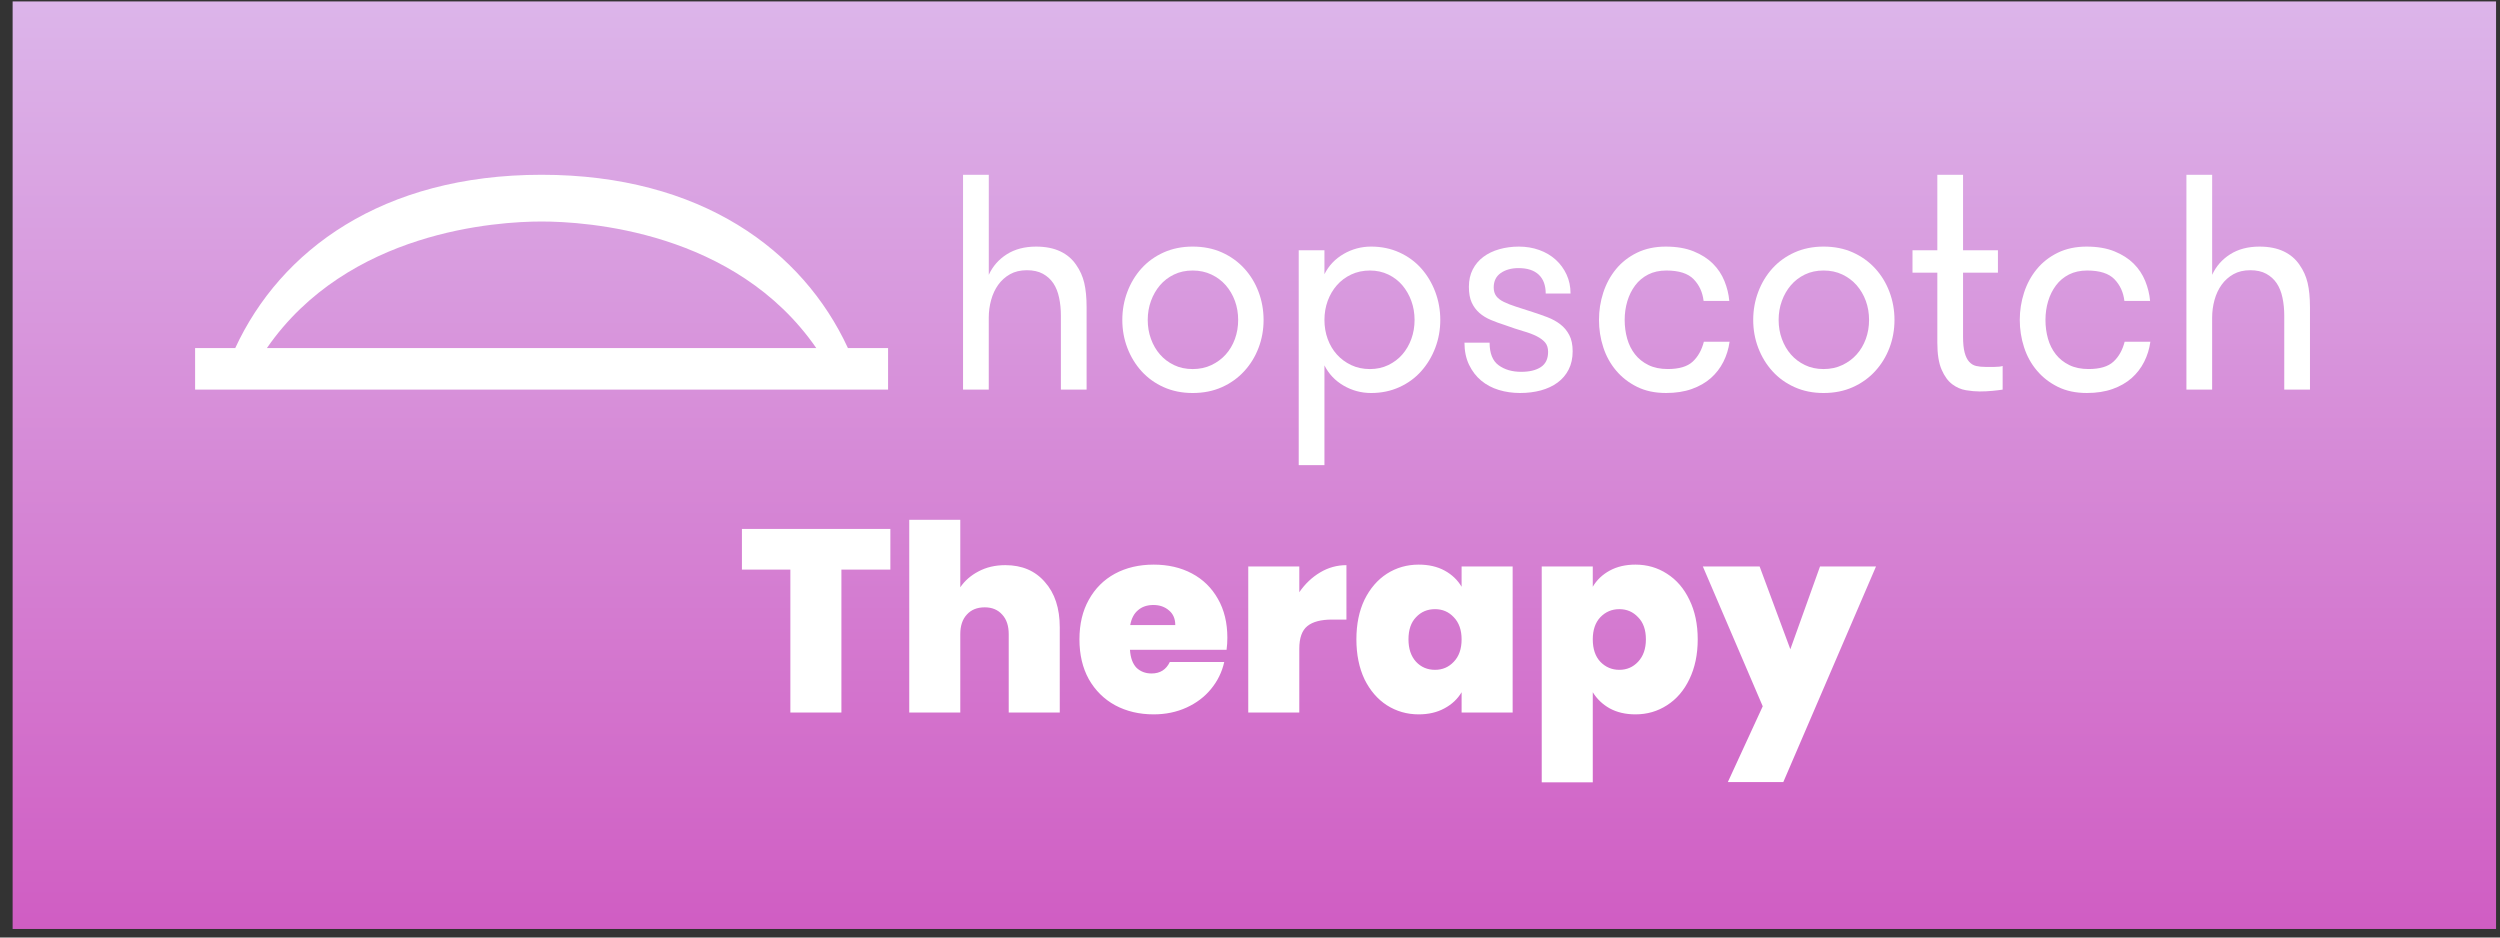 <svg width="192" height="72" viewBox="0 0 192 72" fill="none" xmlns="http://www.w3.org/2000/svg">
<rect x="0" y="0" width="192" height="72" fill="#333333" stroke="none"/>
<rect x="0.97" y="0.11" width="190.727" height="71.235" fill="url(#paint0_linear_694_10972)"/>
<path d="M65.122 26.734C61.65 19.227 53.837 13.423 41.594 13.423C29.351 13.423 21.538 19.227 18.065 26.734H14.984V29.923H68.204V26.734H65.122ZM41.588 26.734H20.496C26.725 17.721 38.191 17.012 41.594 17.012C44.997 17.012 56.463 17.721 62.692 26.734H41.588Z" fill="white"/>
<path d="M96.656 22.415C96.399 21.731 96.032 21.131 95.555 20.612C95.079 20.094 94.508 19.686 93.843 19.386C93.177 19.088 92.427 18.938 91.596 18.938C90.779 18.938 90.038 19.088 89.372 19.386C88.706 19.685 88.139 20.094 87.669 20.612C87.2 21.131 86.837 21.732 86.58 22.415C86.323 23.099 86.194 23.817 86.194 24.572C86.194 25.326 86.322 26.042 86.58 26.716C86.837 27.393 87.2 27.99 87.669 28.508C88.139 29.027 88.706 29.436 89.372 29.734C90.038 30.032 90.779 30.183 91.596 30.183C92.427 30.183 93.177 30.032 93.843 29.734C94.509 29.436 95.079 29.027 95.555 28.508C96.032 27.99 96.399 27.393 96.656 26.716C96.914 26.042 97.043 25.326 97.043 24.572C97.041 23.817 96.914 23.099 96.656 22.415ZM94.842 26.034C94.674 26.49 94.44 26.887 94.137 27.224C93.835 27.561 93.468 27.833 93.036 28.038C92.605 28.243 92.125 28.344 91.596 28.344C91.067 28.344 90.59 28.243 90.166 28.038C89.742 27.833 89.382 27.563 89.088 27.224C88.793 26.887 88.561 26.49 88.396 26.034C88.229 25.578 88.146 25.09 88.146 24.572C88.146 24.053 88.229 23.566 88.396 23.11C88.562 22.654 88.793 22.254 89.088 21.907C89.382 21.562 89.742 21.287 90.166 21.083C90.59 20.878 91.065 20.776 91.596 20.776C92.125 20.776 92.606 20.88 93.036 21.083C93.468 21.287 93.835 21.562 94.137 21.907C94.44 22.253 94.674 22.654 94.842 23.11C95.008 23.566 95.091 24.053 95.091 24.572C95.091 25.09 95.007 25.578 94.842 26.034Z" fill="white"/>
<path d="M101.717 21.059C102.049 20.398 102.541 19.88 103.192 19.503C103.842 19.127 104.546 18.938 105.302 18.938C106.088 18.938 106.812 19.088 107.469 19.386C108.128 19.685 108.687 20.094 109.149 20.612C109.61 21.131 109.971 21.732 110.228 22.415C110.485 23.099 110.614 23.817 110.614 24.572C110.614 25.326 110.485 26.042 110.228 26.716C109.971 27.393 109.61 27.99 109.149 28.508C108.687 29.027 108.128 29.436 107.469 29.734C106.811 30.033 106.088 30.183 105.302 30.183C104.546 30.183 103.842 29.994 103.192 29.617C102.541 29.239 102.049 28.722 101.717 28.061V35.723H99.742V19.221H101.717V21.059ZM105.212 20.776C104.683 20.776 104.202 20.88 103.771 21.083C103.34 21.287 102.973 21.562 102.671 21.907C102.368 22.253 102.134 22.654 101.966 23.11C101.8 23.566 101.717 24.053 101.717 24.572C101.717 25.09 101.8 25.578 101.966 26.034C102.134 26.49 102.367 26.887 102.671 27.224C102.973 27.561 103.34 27.833 103.771 28.038C104.203 28.243 104.683 28.344 105.212 28.344C105.726 28.344 106.195 28.243 106.62 28.038C107.044 27.833 107.403 27.563 107.698 27.224C107.992 26.887 108.223 26.49 108.39 26.034C108.556 25.578 108.639 25.09 108.639 24.572C108.639 24.053 108.556 23.566 108.39 23.11C108.223 22.654 107.992 22.254 107.698 21.907C107.403 21.562 107.044 21.287 106.62 21.083C106.195 20.88 105.726 20.776 105.212 20.776Z" fill="white"/>
<path d="M117.694 23.96C118.087 24.086 118.469 24.219 118.84 24.361C119.21 24.503 119.54 24.683 119.827 24.903C120.114 25.123 120.346 25.398 120.518 25.728C120.693 26.057 120.78 26.474 120.78 26.977C120.78 27.512 120.678 27.979 120.473 28.38C120.269 28.781 119.986 29.114 119.623 29.381C119.26 29.648 118.831 29.848 118.34 29.983C117.848 30.115 117.314 30.182 116.739 30.182C116.165 30.182 115.619 30.104 115.104 29.947C114.59 29.79 114.14 29.55 113.754 29.228C113.368 28.906 113.058 28.502 112.823 28.014C112.589 27.527 112.471 26.962 112.471 26.318H114.401C114.401 27.135 114.631 27.713 115.093 28.05C115.554 28.388 116.133 28.556 116.828 28.556C117.464 28.556 117.967 28.435 118.338 28.191C118.708 27.947 118.894 27.558 118.894 27.024C118.894 26.726 118.819 26.485 118.667 26.306C118.515 26.126 118.3 25.964 118.02 25.823C117.741 25.681 117.396 25.551 116.987 25.434C116.579 25.315 116.117 25.162 115.602 24.975C115.208 24.85 114.841 24.716 114.502 24.573C114.162 24.431 113.865 24.252 113.616 24.031C113.366 23.811 113.169 23.544 113.026 23.23C112.882 22.916 112.811 22.515 112.811 22.027C112.811 21.524 112.909 21.081 113.106 20.695C113.303 20.311 113.575 19.988 113.923 19.728C114.27 19.469 114.679 19.272 115.148 19.139C115.617 19.007 116.117 18.939 116.646 18.939C117.206 18.939 117.727 19.025 118.212 19.199C118.696 19.372 119.115 19.619 119.472 19.941C119.827 20.262 120.108 20.643 120.311 21.084C120.516 21.524 120.618 22.012 120.618 22.546H118.711C118.711 21.918 118.533 21.434 118.177 21.096C117.821 20.759 117.303 20.59 116.622 20.59C116.078 20.59 115.624 20.717 115.261 20.967C114.899 21.218 114.717 21.588 114.717 22.074C114.717 22.341 114.781 22.562 114.909 22.735C115.037 22.908 115.231 23.057 115.488 23.183C115.745 23.31 116.055 23.43 116.419 23.549C116.787 23.664 117.21 23.802 117.694 23.96Z" fill="white"/>
<path d="M130.836 23.11C130.759 22.449 130.507 21.896 130.075 21.448C129.643 21 128.944 20.776 127.976 20.776C127.446 20.776 126.98 20.879 126.58 21.082C126.179 21.287 125.846 21.565 125.581 21.92C125.317 22.273 125.116 22.677 124.979 23.133C124.843 23.589 124.775 24.069 124.775 24.572C124.775 25.075 124.84 25.554 124.968 26.009C125.096 26.465 125.297 26.865 125.569 27.212C125.841 27.557 126.185 27.832 126.602 28.036C127.019 28.241 127.514 28.342 128.088 28.342C128.95 28.342 129.586 28.154 129.995 27.777C130.404 27.401 130.691 26.89 130.857 26.245H132.832C132.756 26.794 132.597 27.31 132.355 27.79C132.113 28.269 131.791 28.684 131.391 29.039C130.989 29.392 130.502 29.672 129.927 29.876C129.353 30.081 128.694 30.182 127.953 30.182C127.105 30.182 126.364 30.025 125.729 29.711C125.093 29.397 124.556 28.98 124.118 28.461C123.679 27.942 123.35 27.346 123.131 26.67C122.911 25.995 122.802 25.295 122.802 24.572C122.802 23.849 122.911 23.151 123.131 22.474C123.351 21.799 123.676 21.198 124.107 20.672C124.539 20.145 125.076 19.725 125.718 19.411C126.362 19.097 127.098 18.939 127.93 18.939C128.762 18.939 129.478 19.061 130.075 19.305C130.672 19.549 131.164 19.863 131.55 20.248C131.937 20.634 132.232 21.078 132.436 21.581C132.64 22.084 132.765 22.594 132.81 23.113H130.836V23.11Z" fill="white"/>
<path d="M140.049 30.183C139.233 30.183 138.491 30.032 137.825 29.734C137.159 29.436 136.592 29.027 136.123 28.508C135.653 27.99 135.291 27.393 135.033 26.716C134.776 26.042 134.647 25.326 134.647 24.572C134.647 23.817 134.775 23.099 135.033 22.415C135.291 21.731 135.653 21.131 136.123 20.612C136.592 20.094 137.159 19.686 137.825 19.386C138.491 19.088 139.233 18.938 140.049 18.938C140.88 18.938 141.63 19.088 142.296 19.386C142.962 19.685 143.532 20.094 144.009 20.612C144.486 21.131 144.853 21.732 145.11 22.415C145.367 23.099 145.496 23.817 145.496 24.572C145.496 25.326 145.367 26.042 145.11 26.716C144.853 27.393 144.486 27.99 144.009 28.508C143.532 29.027 142.961 29.436 142.296 29.734C141.63 30.032 140.88 30.183 140.049 30.183ZM140.049 28.343C140.578 28.343 141.06 28.241 141.49 28.036C141.921 27.832 142.288 27.561 142.59 27.223C142.893 26.885 143.127 26.488 143.295 26.032C143.461 25.576 143.544 25.089 143.544 24.57C143.544 24.052 143.461 23.564 143.295 23.108C143.127 22.652 142.893 22.253 142.59 21.906C142.288 21.561 141.921 21.286 141.49 21.081C141.058 20.876 140.578 20.775 140.049 20.775C139.52 20.775 139.043 20.878 138.619 21.081C138.195 21.286 137.835 21.561 137.541 21.906C137.246 22.251 137.014 22.652 136.849 23.108C136.682 23.564 136.599 24.052 136.599 24.57C136.599 25.089 136.682 25.576 136.849 26.032C137.016 26.488 137.246 26.885 137.541 27.223C137.835 27.56 138.195 27.832 138.619 28.036C139.041 28.241 139.518 28.343 140.049 28.343Z" fill="white"/>
<path d="M153.803 29.923C153.606 29.954 153.346 29.986 153.019 30.017C152.694 30.048 152.365 30.064 152.033 30.064C151.716 30.064 151.367 30.032 150.989 29.97C150.61 29.907 150.258 29.754 149.933 29.511C149.608 29.267 149.335 28.894 149.117 28.391C148.897 27.888 148.787 27.196 148.787 26.317V20.942H146.88V19.221H148.787V13.423H150.762V19.221H153.441V20.942H150.762V25.853C150.762 26.37 150.804 26.78 150.887 27.087C150.97 27.393 151.087 27.627 151.239 27.791C151.389 27.955 151.568 28.061 151.772 28.108C151.977 28.155 152.207 28.178 152.464 28.178C152.676 28.178 152.914 28.178 153.179 28.178C153.444 28.178 153.651 28.155 153.803 28.108V29.923Z" fill="white"/>
<path d="M163.153 23.11C163.077 22.449 162.823 21.896 162.392 21.448C161.96 21 161.26 20.776 160.292 20.776C159.763 20.776 159.297 20.879 158.896 21.082C158.495 21.287 158.162 21.565 157.898 21.92C157.633 22.273 157.433 22.677 157.296 23.133C157.16 23.589 157.092 24.069 157.092 24.572C157.092 25.075 157.156 25.554 157.284 26.009C157.412 26.465 157.614 26.865 157.886 27.212C158.158 27.557 158.503 27.832 158.919 28.036C159.335 28.241 159.83 28.342 160.405 28.342C161.266 28.342 161.902 28.154 162.311 27.777C162.721 27.401 163.008 26.89 163.173 26.245H165.148C165.073 26.794 164.914 27.31 164.671 27.79C164.429 28.269 164.107 28.684 163.708 29.039C163.306 29.392 162.819 29.672 162.244 29.876C161.669 30.081 161.011 30.182 160.269 30.182C159.421 30.182 158.682 30.025 158.045 29.711C157.409 29.397 156.872 28.98 156.435 28.461C155.995 27.942 155.666 27.346 155.448 26.67C155.229 25.995 155.119 25.295 155.119 24.572C155.119 23.849 155.229 23.151 155.448 22.474C155.667 21.799 155.992 21.198 156.424 20.672C156.856 20.145 157.393 19.725 158.035 19.411C158.678 19.097 159.415 18.939 160.247 18.939C161.078 18.939 161.795 19.061 162.392 19.305C162.988 19.549 163.48 19.863 163.867 20.248C164.253 20.634 164.548 21.078 164.753 21.581C164.957 22.084 165.082 22.594 165.127 23.113H163.153V23.11Z" fill="white"/>
<path d="M167.919 13.423H169.893V21.107C170.196 20.447 170.658 19.922 171.279 19.528C171.899 19.136 172.647 18.939 173.526 18.939C174.252 18.939 174.871 19.061 175.386 19.305C175.9 19.549 176.309 19.898 176.612 20.353C176.899 20.762 177.104 21.217 177.224 21.72C177.344 22.223 177.406 22.851 177.406 23.605V29.922H175.431V24.242C175.431 23.755 175.386 23.296 175.294 22.863C175.204 22.43 175.056 22.062 174.852 21.756C174.647 21.45 174.378 21.206 174.046 21.025C173.714 20.843 173.304 20.753 172.82 20.753C172.321 20.753 171.89 20.856 171.527 21.059C171.165 21.264 170.86 21.534 170.619 21.873C170.377 22.21 170.194 22.601 170.074 23.04C169.952 23.48 169.892 23.935 169.892 24.406V29.922H167.917V13.423H167.919Z" fill="white"/>
<path d="M73.964 13.423H75.939V21.107C76.241 20.447 76.703 19.922 77.324 19.528C77.943 19.136 78.692 18.939 79.57 18.939C80.297 18.939 80.916 19.061 81.431 19.305C81.945 19.549 82.354 19.898 82.656 20.353C82.944 20.762 83.148 21.217 83.269 21.72C83.389 22.223 83.451 22.851 83.451 23.605V29.922H81.476V24.242C81.476 23.755 81.431 23.296 81.339 22.863C81.249 22.43 81.101 22.062 80.897 21.756C80.692 21.45 80.423 21.206 80.091 21.025C79.758 20.843 79.349 20.753 78.865 20.753C78.366 20.753 77.934 20.856 77.572 21.059C77.209 21.264 76.906 21.534 76.663 21.873C76.421 22.21 76.239 22.601 76.119 23.04C75.997 23.48 75.937 23.935 75.937 24.406V29.922H73.962V13.423H73.964Z" fill="white"/>
<path d="M68.38 40.623V43.743H64.62V54.723H60.7V43.743H56.98V40.623H68.38ZM77.21 43.403C78.49 43.403 79.504 43.836 80.25 44.703C81.01 45.556 81.39 46.716 81.39 48.183V54.723H77.47V48.703C77.47 48.063 77.304 47.563 76.97 47.203C76.637 46.829 76.19 46.643 75.63 46.643C75.044 46.643 74.584 46.829 74.25 47.203C73.917 47.563 73.75 48.063 73.75 48.703V54.723H69.83V39.923H73.75V45.103C74.097 44.596 74.564 44.189 75.15 43.883C75.75 43.563 76.437 43.403 77.21 43.403ZM94.261 48.983C94.261 49.289 94.241 49.596 94.201 49.903H86.781C86.821 50.516 86.988 50.976 87.281 51.283C87.588 51.576 87.975 51.723 88.441 51.723C89.095 51.723 89.561 51.429 89.841 50.843H94.021C93.848 51.616 93.508 52.309 93.001 52.923C92.508 53.523 91.881 53.996 91.121 54.343C90.361 54.689 89.521 54.863 88.601 54.863C87.495 54.863 86.508 54.629 85.641 54.163C84.788 53.696 84.115 53.029 83.621 52.163C83.141 51.296 82.901 50.276 82.901 49.103C82.901 47.929 83.141 46.916 83.621 46.063C84.101 45.196 84.768 44.529 85.621 44.063C86.488 43.596 87.481 43.363 88.601 43.363C89.708 43.363 90.688 43.589 91.541 44.043C92.395 44.496 93.061 45.149 93.541 46.003C94.021 46.843 94.261 47.836 94.261 48.983ZM90.261 48.003C90.261 47.523 90.101 47.149 89.781 46.883C89.461 46.603 89.061 46.463 88.581 46.463C88.101 46.463 87.708 46.596 87.401 46.863C87.095 47.116 86.895 47.496 86.801 48.003H90.261ZM99.786 45.483C100.226 44.843 100.759 44.336 101.386 43.963C102.012 43.589 102.686 43.403 103.406 43.403V47.583H102.306C101.452 47.583 100.819 47.749 100.406 48.083C99.992 48.416 99.786 48.996 99.786 49.823V54.723H95.866V43.503H99.786V45.483ZM104.171 49.103C104.171 47.943 104.378 46.929 104.791 46.063C105.218 45.196 105.791 44.529 106.511 44.063C107.244 43.596 108.058 43.363 108.951 43.363C109.724 43.363 110.391 43.516 110.951 43.823C111.511 44.129 111.944 44.543 112.251 45.063V43.503H116.171V54.723H112.251V53.163C111.944 53.683 111.504 54.096 110.931 54.403C110.371 54.709 109.711 54.863 108.951 54.863C108.058 54.863 107.244 54.629 106.511 54.163C105.791 53.696 105.218 53.029 104.791 52.163C104.378 51.283 104.171 50.263 104.171 49.103ZM112.251 49.103C112.251 48.383 112.051 47.816 111.651 47.403C111.264 46.989 110.784 46.783 110.211 46.783C109.624 46.783 109.138 46.989 108.751 47.403C108.364 47.803 108.171 48.369 108.171 49.103C108.171 49.823 108.364 50.396 108.751 50.823C109.138 51.236 109.624 51.443 110.211 51.443C110.784 51.443 111.264 51.236 111.651 50.823C112.051 50.409 112.251 49.836 112.251 49.103ZM122.325 45.063C122.631 44.543 123.065 44.129 123.625 43.823C124.185 43.516 124.845 43.363 125.605 43.363C126.498 43.363 127.305 43.596 128.025 44.063C128.758 44.529 129.331 45.196 129.745 46.063C130.171 46.929 130.385 47.943 130.385 49.103C130.385 50.263 130.171 51.283 129.745 52.163C129.331 53.029 128.758 53.696 128.025 54.163C127.305 54.629 126.498 54.863 125.605 54.863C124.845 54.863 124.185 54.709 123.625 54.403C123.078 54.096 122.645 53.683 122.325 53.163V60.083H118.405V43.503H122.325V45.063ZM126.405 49.103C126.405 48.369 126.205 47.803 125.805 47.403C125.418 46.989 124.938 46.783 124.365 46.783C123.791 46.783 123.305 46.989 122.905 47.403C122.518 47.816 122.325 48.383 122.325 49.103C122.325 49.836 122.518 50.409 122.905 50.823C123.305 51.236 123.791 51.443 124.365 51.443C124.938 51.443 125.418 51.236 125.805 50.823C126.205 50.396 126.405 49.823 126.405 49.103ZM144.078 43.503L136.958 60.063H132.698L135.378 54.243L130.778 43.503H135.138L137.498 49.863L139.778 43.503H144.078Z" fill="white"/>
<defs>
<linearGradient id="paint0_linear_694_10972" x1="96.334" y1="0.11" x2="96.334" y2="71.346" gradientUnits="userSpaceOnUse">
<stop stop-color="#DCB5EA"/>
<stop offset="1" stop-color="#D05DC3"/>
</linearGradient>
</defs>
</svg>
